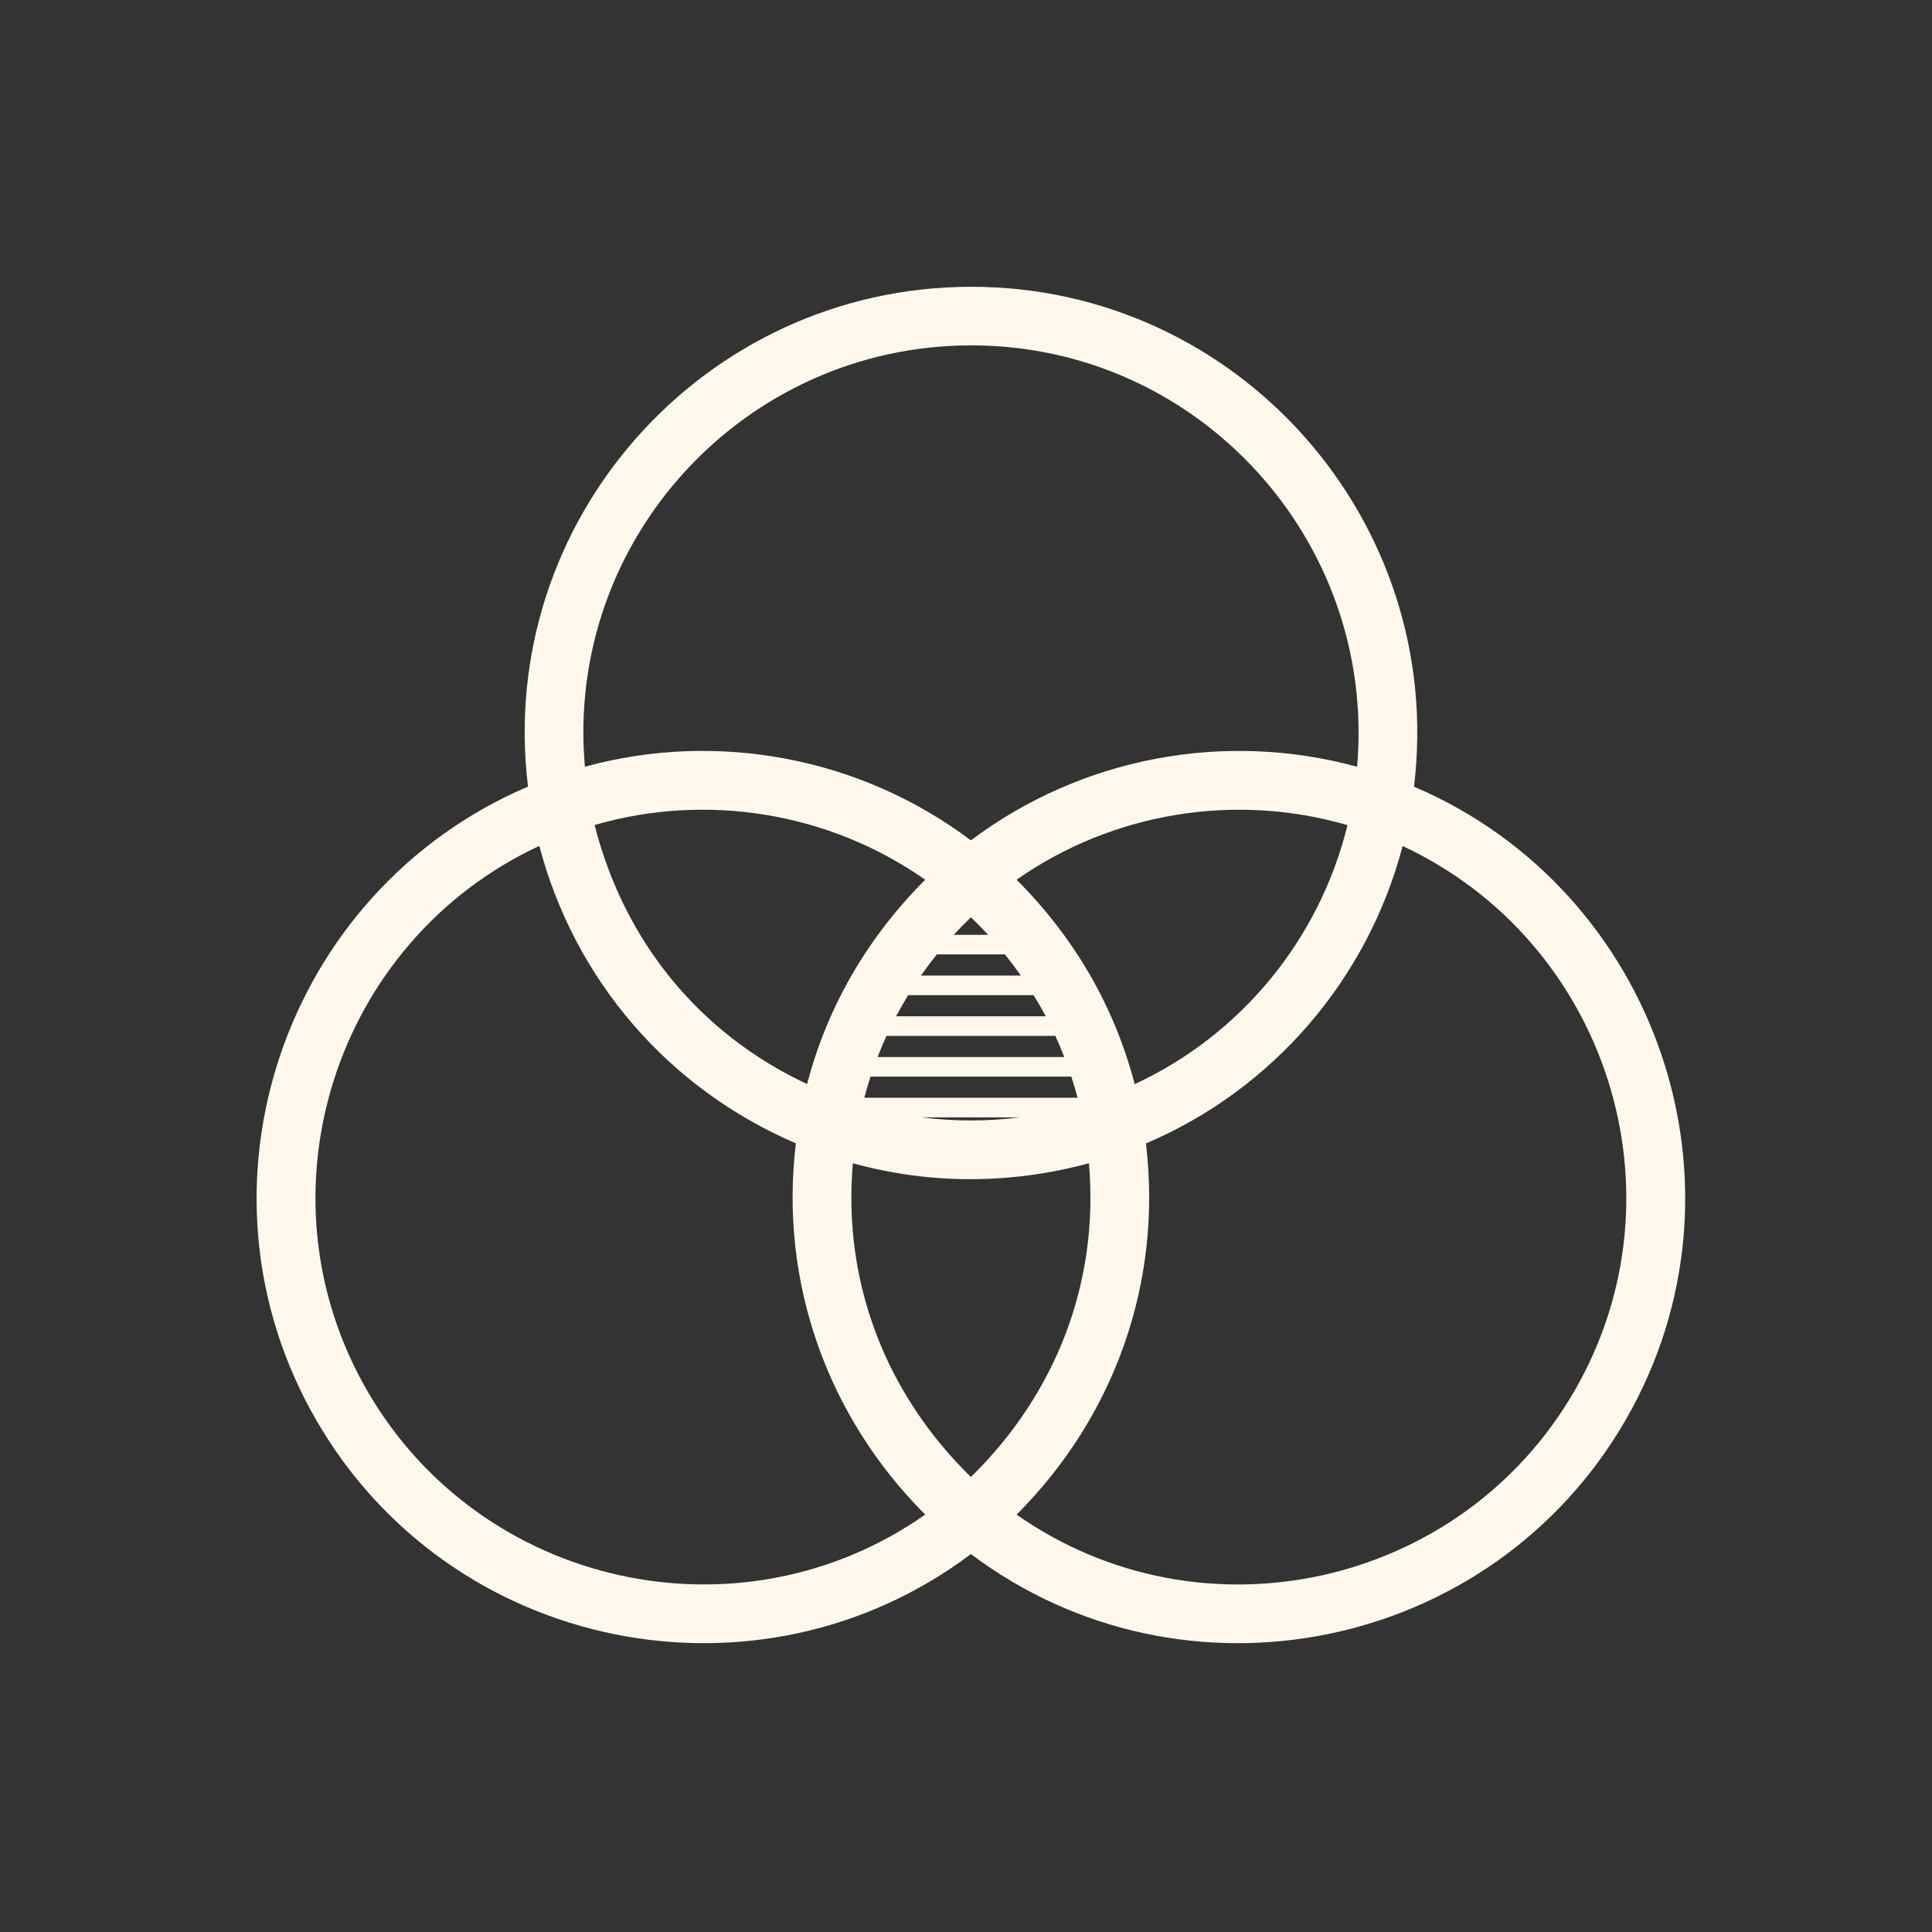 <svg xmlns="http://www.w3.org/2000/svg" fill="none" viewBox="0 0 128 128" height="128" width="128">
<rect x="0" y="0" width="128" height="128" fill="#333333" stroke="none"/>
<path fill="#FEF8EC" d="M64.325 55.675C71.637 50.179 81.114 48.39 89.911 50.8C91.212 35.831 79.399 22.866 64.329 22.882C49.302 22.894 37.423 35.777 38.751 50.796C47.544 48.39 57.017 50.179 64.321 55.675L64.325 55.675ZM93.68 52.117C109.832 59.011 116.602 78.668 107.696 94.09C98.805 109.465 78.423 113.559 64.325 102.961C50.247 113.547 29.852 109.476 20.966 94.109C12.036 78.683 18.817 59.011 34.982 52.113C32.837 34.492 46.634 19.019 64.318 19C82.056 18.98 95.81 34.547 93.681 52.117L93.68 52.117ZM92.93 56.046C90.617 64.851 84.367 72.159 75.922 75.757C77.02 84.921 73.867 93.831 67.352 100.347C79.606 108.945 96.778 105.199 104.317 92.144C111.875 79.054 106.445 62.359 92.926 56.05L92.93 56.046ZM72.145 77.069C66.996 78.464 61.657 78.487 56.504 77.069C55.82 84.936 58.676 92.339 64.324 97.854C69.973 92.335 72.829 84.94 72.145 77.069ZM52.727 75.749C44.278 72.12 38.075 64.933 35.731 56.042C22.2 62.347 16.77 79.054 24.333 92.147C31.88 105.198 49.044 108.94 61.298 100.346C54.79 93.838 51.626 84.905 52.728 75.752L52.727 75.749ZM39.395 54.663C41.34 62.319 46.297 68.464 53.473 71.823C54.828 66.632 57.508 62.077 61.297 58.284C54.942 53.827 46.832 52.499 39.395 54.659L39.395 54.663ZM61.075 74.03C63.239 74.303 65.411 74.299 67.544 74.03H61.075ZM75.18 71.827C82.246 68.542 87.422 62.214 89.274 54.667C81.832 52.499 73.712 53.823 67.352 58.284C71.141 62.077 73.821 66.632 75.176 71.827L75.18 71.827ZM64.325 60.772C63.934 61.155 63.555 61.533 63.184 61.936H65.469C65.098 61.534 64.719 61.155 64.325 60.772ZM62.067 63.233C61.704 63.686 61.352 64.155 61.016 64.635H67.633C67.298 64.154 66.95 63.69 66.583 63.233H62.063H62.067ZM60.169 65.932C59.888 66.389 59.622 66.858 59.368 67.33H69.282C69.032 66.854 68.763 66.389 68.481 65.932H60.169ZM58.731 68.631C58.52 69.092 58.325 69.557 58.141 70.033H70.512C70.329 69.557 70.133 69.092 69.922 68.631H58.731ZM57.676 71.33C57.524 71.791 57.387 72.256 57.262 72.729H71.391C71.266 72.256 71.13 71.787 70.977 71.33H57.676Z"></path>
</svg>
